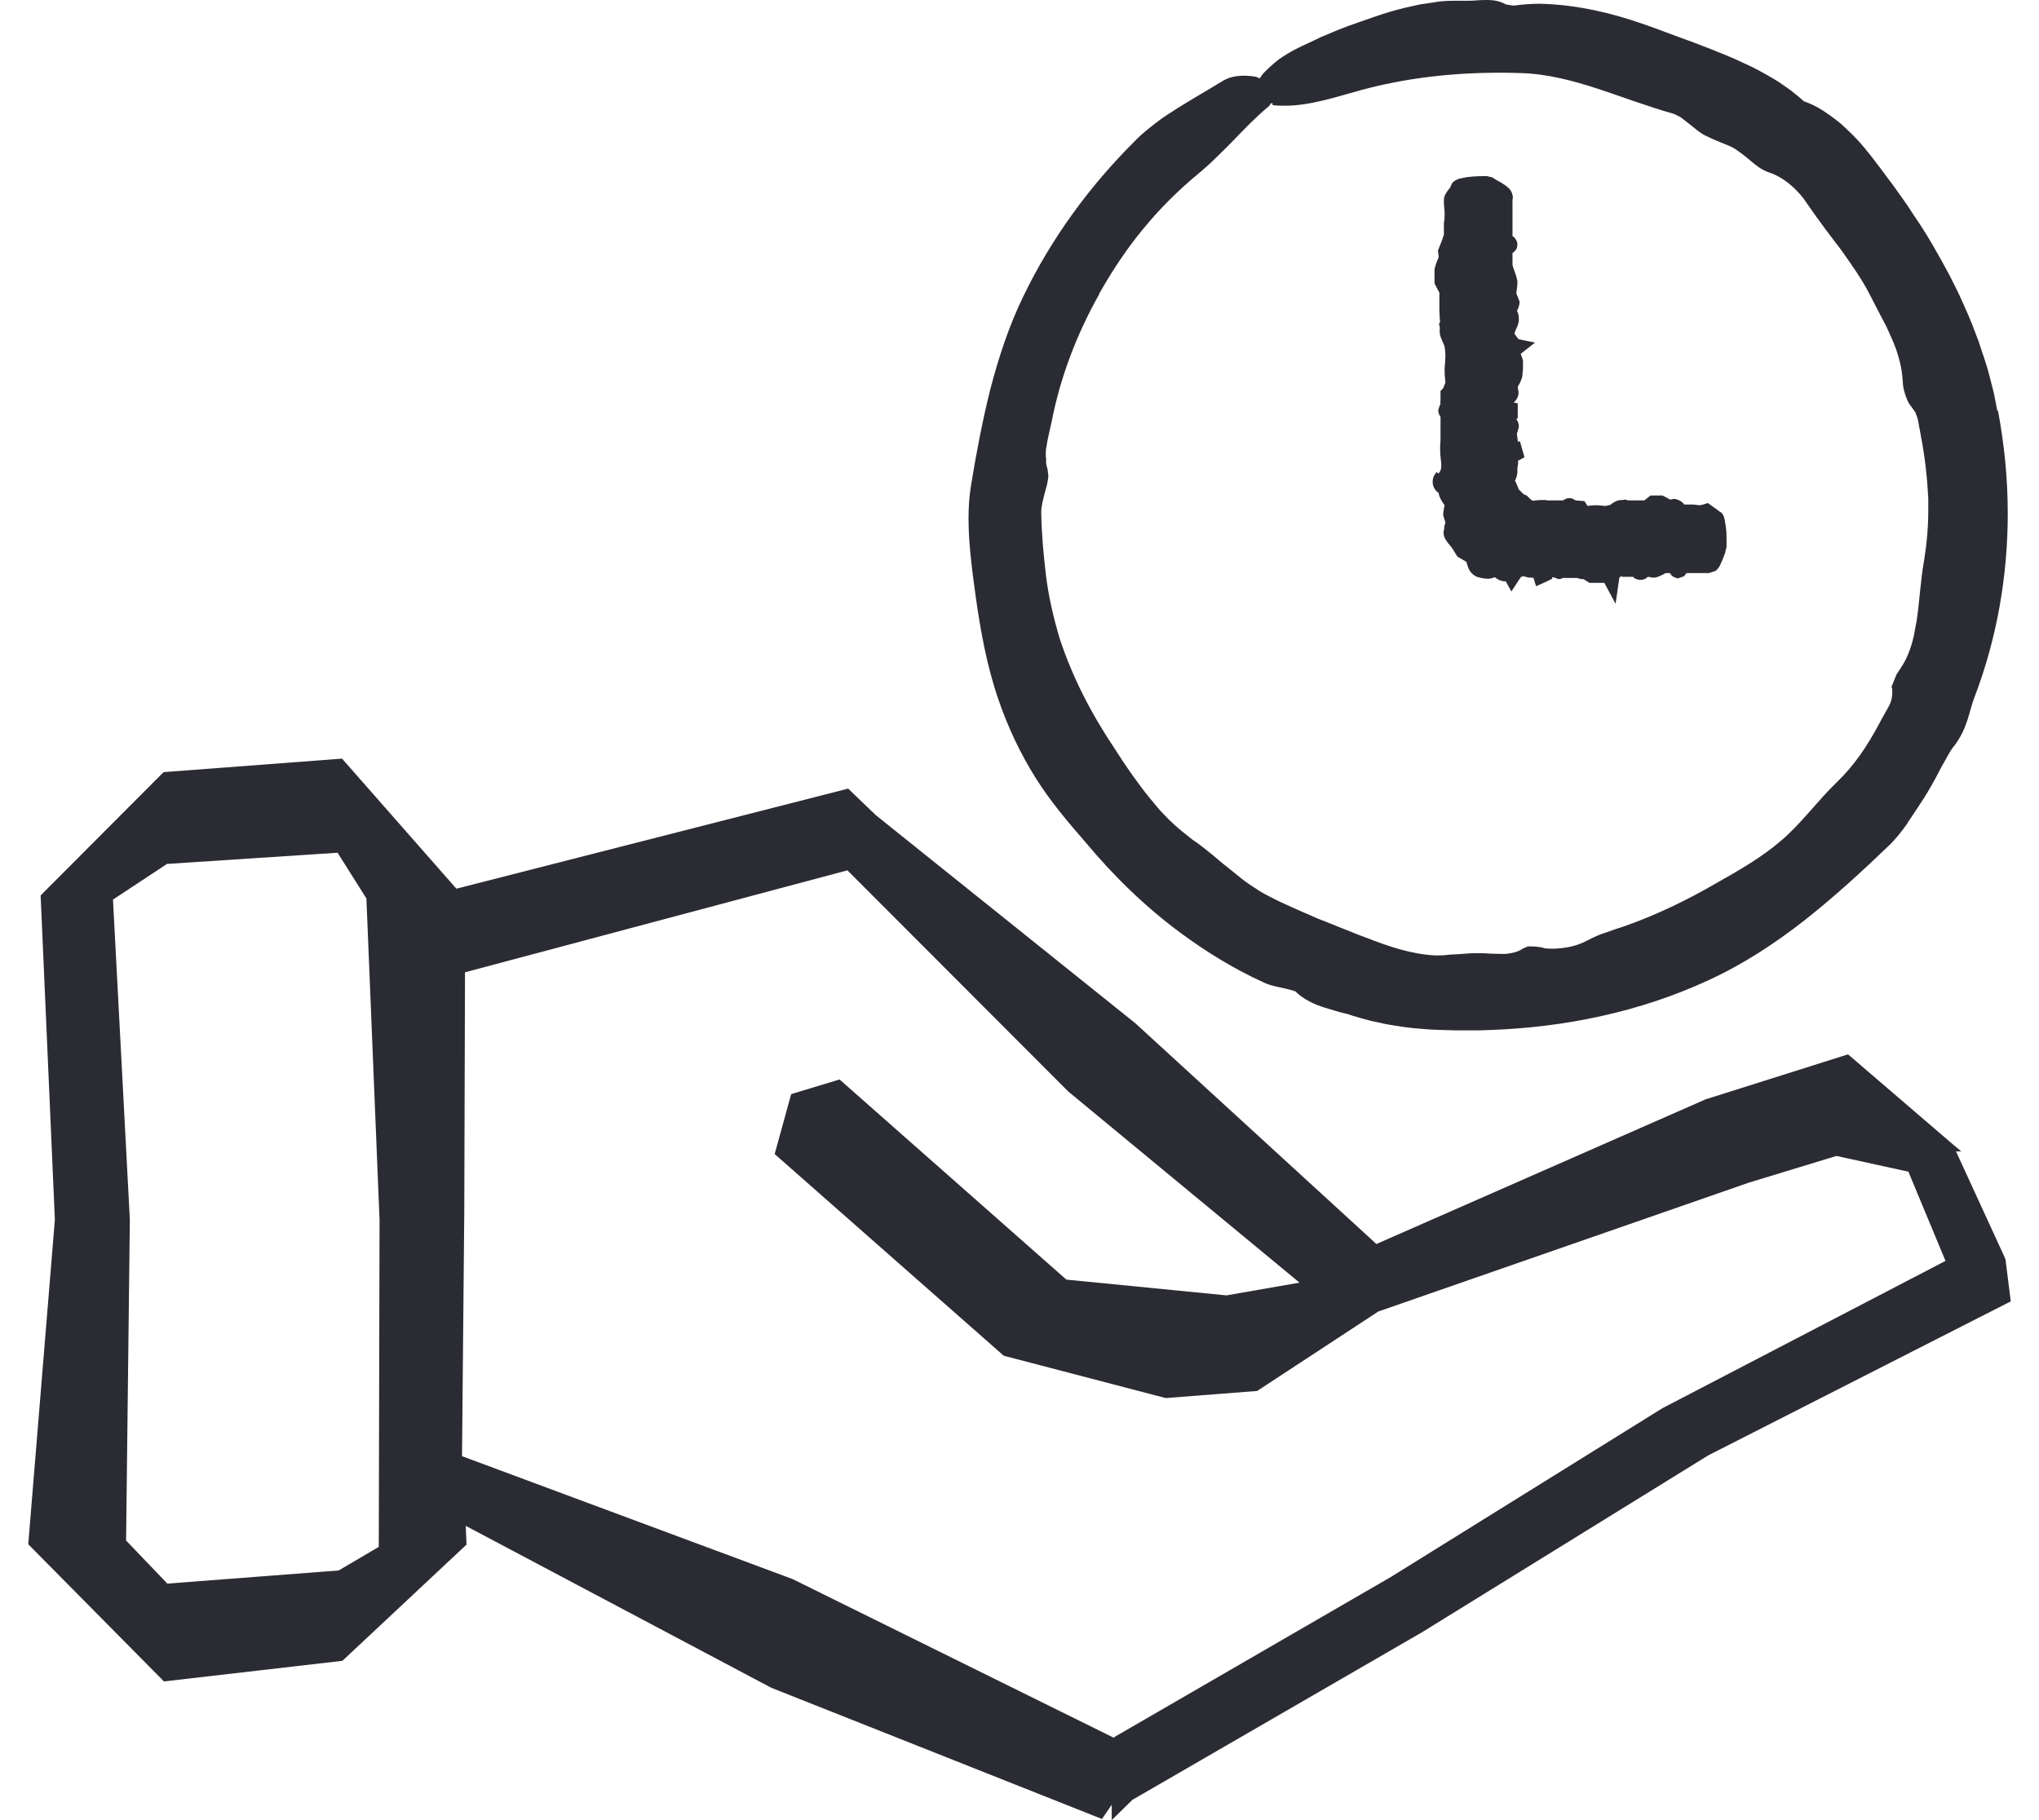 <svg width="56" height="50" viewBox="0 0 56 50" fill="none" xmlns="http://www.w3.org/2000/svg">
<path d="M54.853 11.275L54.761 10.801L54.637 10.317C54.596 10.152 54.544 9.988 54.493 9.833C54.441 9.689 54.39 9.524 54.339 9.37C54.225 9.071 54.112 8.762 53.968 8.453C53.906 8.32 53.844 8.165 53.762 8L53.546 7.568C53.237 6.991 52.918 6.425 52.547 5.89C52.372 5.612 52.176 5.344 51.991 5.086C51.888 4.942 51.785 4.819 51.692 4.685C51.6 4.561 51.497 4.428 51.394 4.294C51.28 4.15 51.157 3.995 51.013 3.841C50.879 3.696 50.724 3.552 50.57 3.408C50.405 3.274 50.24 3.151 50.065 3.037C49.89 2.924 49.715 2.842 49.54 2.78L49.386 2.646L49.18 2.481C49.046 2.389 48.912 2.286 48.758 2.193C48.48 2.028 48.191 1.864 47.883 1.73C47.584 1.586 47.275 1.462 46.987 1.349C46.832 1.287 46.688 1.236 46.534 1.174L46.307 1.091L46.081 1.009C45.37 0.741 44.639 0.463 43.867 0.299C43.352 0.185 42.817 0.113 42.281 0.103C42.044 0.103 41.808 0.124 41.571 0.154L41.365 0.124C41.2 0.031 41.025 0 40.86 0H40.798C40.634 0 40.469 0.021 40.335 0.021H40.273H40.047C39.831 0.021 39.614 0.021 39.398 0.062C39.264 0.082 39.12 0.103 38.986 0.124C38.842 0.154 38.708 0.185 38.575 0.216C38.019 0.35 37.514 0.546 37.009 0.721C36.762 0.813 36.526 0.916 36.278 1.019C36.052 1.133 35.805 1.236 35.568 1.359C35.413 1.442 35.259 1.534 35.115 1.637C34.971 1.75 34.847 1.864 34.744 1.967C34.682 2.028 34.641 2.08 34.6 2.152C34.559 2.142 34.538 2.121 34.497 2.111C34.394 2.09 34.281 2.08 34.157 2.08C33.972 2.08 33.766 2.111 33.581 2.224C33.179 2.471 32.778 2.698 32.366 2.955C32.18 3.079 31.964 3.202 31.758 3.367C31.573 3.511 31.367 3.666 31.182 3.861C29.925 5.107 28.865 6.559 28.093 8.165C27.701 8.979 27.423 9.833 27.197 10.698C26.981 11.563 26.816 12.438 26.672 13.313C26.62 13.622 26.6 13.931 26.6 14.24C26.6 14.961 26.703 15.692 26.795 16.372C26.929 17.329 27.104 18.307 27.434 19.255C27.691 19.996 28.031 20.717 28.453 21.386C28.855 22.024 29.338 22.591 29.812 23.136C30.584 24.063 31.46 24.918 32.438 25.638C33.138 26.153 33.89 26.617 34.682 26.977C34.888 27.08 35.105 27.111 35.28 27.152C35.372 27.173 35.455 27.193 35.516 27.214L35.578 27.234C35.691 27.348 35.815 27.43 35.949 27.502C36.093 27.584 36.248 27.636 36.371 27.677C36.505 27.718 36.639 27.759 36.783 27.801C36.917 27.832 37.04 27.862 37.154 27.904C37.318 27.955 37.473 27.996 37.627 28.038C37.782 28.068 37.936 28.11 38.101 28.14C38.41 28.192 38.719 28.243 39.048 28.264C39.367 28.295 39.687 28.295 39.985 28.305H40.109C40.232 28.305 40.346 28.305 40.459 28.305C40.603 28.305 40.757 28.305 40.922 28.295C42.971 28.223 45.03 27.801 46.904 26.936C47.852 26.503 48.737 25.927 49.551 25.288C50.364 24.65 51.126 23.95 51.867 23.239C52.073 23.044 52.238 22.827 52.392 22.611V22.601C52.537 22.385 52.691 22.158 52.835 21.932C52.99 21.684 53.144 21.417 53.278 21.149C53.34 21.026 53.412 20.912 53.484 20.778C53.546 20.665 53.607 20.562 53.679 20.48C54.05 19.986 54.081 19.522 54.225 19.162C54.843 17.545 55.142 15.826 55.142 14.106C55.142 13.159 55.049 12.212 54.874 11.285L54.853 11.275ZM34.929 2.883C35.053 2.904 35.166 2.904 35.29 2.904C35.98 2.904 36.68 2.667 37.359 2.481C38.595 2.142 39.882 1.998 41.169 1.998C41.375 1.998 41.571 1.998 41.777 2.008C42.487 2.028 43.198 2.214 43.888 2.44C44.577 2.667 45.247 2.924 45.978 3.13L46.163 3.223C46.256 3.295 46.348 3.367 46.451 3.449C46.554 3.532 46.657 3.624 46.801 3.707L47.018 3.81L47.234 3.902C47.388 3.964 47.522 4.016 47.615 4.067C47.759 4.16 47.924 4.283 48.068 4.407C48.222 4.541 48.377 4.664 48.583 4.736C49.036 4.881 49.437 5.282 49.643 5.612C49.942 6.044 50.251 6.456 50.56 6.857C50.858 7.28 51.147 7.681 51.363 8.114C51.414 8.217 51.466 8.309 51.517 8.412L51.672 8.711C51.723 8.814 51.785 8.917 51.826 9.009L51.96 9.308C52.042 9.493 52.114 9.689 52.166 9.895C52.217 10.08 52.248 10.286 52.259 10.492C52.259 10.595 52.289 10.729 52.331 10.853C52.372 10.966 52.403 11.069 52.495 11.172L52.609 11.336L52.67 11.511C52.701 11.656 52.722 11.81 52.753 11.954V11.965C52.866 12.531 52.928 13.107 52.959 13.684C52.959 13.797 52.959 13.911 52.959 14.024C52.959 14.477 52.918 14.94 52.846 15.383C52.742 15.96 52.722 16.516 52.64 17.051C52.619 17.175 52.588 17.308 52.568 17.442C52.537 17.576 52.506 17.7 52.465 17.813C52.423 17.937 52.372 18.06 52.31 18.173C52.248 18.287 52.176 18.39 52.104 18.503L52.084 18.534L51.981 18.791L51.95 18.863L51.97 18.946V19.038C51.97 19.131 51.95 19.244 51.898 19.358C51.816 19.522 51.703 19.697 51.61 19.883C51.291 20.48 50.93 21.026 50.446 21.489C49.911 22.004 49.448 22.652 48.902 23.105C48.377 23.558 47.759 23.909 47.141 24.259C46.328 24.732 45.473 25.144 44.588 25.453C44.423 25.505 44.269 25.556 44.104 25.618C43.929 25.669 43.754 25.752 43.579 25.844C43.424 25.927 43.218 25.999 43.002 26.03C42.878 26.05 42.755 26.061 42.642 26.061C42.539 26.061 42.436 26.061 42.353 26.03C42.261 26.009 42.147 25.999 42.044 25.999H41.962L41.818 26.061C41.705 26.143 41.55 26.184 41.344 26.205H41.252C41.077 26.205 40.891 26.194 40.696 26.184H40.551C40.356 26.184 40.181 26.205 40.016 26.215C39.841 26.215 39.687 26.246 39.542 26.246H39.419C38.77 26.215 38.132 25.999 37.504 25.752C37.298 25.68 37.081 25.587 36.845 25.494C36.628 25.402 36.402 25.319 36.175 25.227C35.733 25.031 35.28 24.846 34.868 24.629C34.765 24.578 34.672 24.526 34.59 24.475L34.322 24.3C34.157 24.187 33.992 24.053 33.818 23.909L33.56 23.703L33.303 23.486C33.138 23.353 32.953 23.198 32.747 23.064C32.644 22.982 32.541 22.899 32.438 22.817L32.283 22.683L32.139 22.549C32.036 22.447 31.944 22.354 31.851 22.251C31.758 22.148 31.676 22.035 31.583 21.932C31.233 21.499 30.904 21.026 30.605 20.552C29.977 19.615 29.452 18.606 29.102 17.535C28.937 16.979 28.803 16.413 28.731 15.836C28.659 15.249 28.607 14.673 28.597 14.086V14.055C28.597 13.911 28.649 13.715 28.7 13.519C28.741 13.375 28.782 13.231 28.793 13.066L28.772 12.902L28.731 12.737V12.582L28.721 12.541C28.721 12.448 28.721 12.356 28.741 12.263C28.772 12.047 28.834 11.82 28.885 11.573C29.122 10.358 29.575 9.174 30.183 8.093L30.193 8.062C30.543 7.444 30.934 6.847 31.387 6.301C31.83 5.756 32.335 5.251 32.88 4.798C33.066 4.644 33.241 4.489 33.416 4.314C33.57 4.16 33.725 4.016 33.89 3.841C34.199 3.521 34.487 3.223 34.816 2.945L34.847 2.924L34.909 2.832C34.909 2.832 34.95 2.852 34.971 2.852L34.929 2.883Z" fill="#2B2B33"/>
<path d="M39.46 12.963C39.419 13.015 39.347 13.087 39.347 13.241C39.347 13.344 39.398 13.447 39.47 13.509L39.511 13.54C39.532 13.674 39.594 13.756 39.625 13.808L39.676 13.88C39.676 13.88 39.645 13.983 39.635 14.148L39.697 14.353L39.666 14.467V14.518L39.645 14.611C39.645 14.786 39.738 14.868 39.779 14.93L39.872 15.043L39.995 15.239L40.026 15.29L40.273 15.434C40.294 15.507 40.315 15.579 40.345 15.64C40.387 15.733 40.5 15.836 40.603 15.857C40.675 15.877 40.768 15.898 40.881 15.898C40.932 15.898 41.004 15.877 41.056 15.857L41.097 15.888C41.097 15.888 41.2 15.97 41.334 15.97H41.355L41.509 16.248L41.766 15.857L41.828 15.826L41.983 15.867H42.044H42.055L42.117 15.877L42.188 16.104L42.508 15.96L42.631 15.898V15.857H42.662L42.806 15.908C42.858 15.908 42.889 15.898 42.92 15.877H43.311L43.424 15.908H43.486L43.589 15.97L43.651 16.011H44.021H44.062L44.371 16.588L44.474 15.877L44.516 15.826L44.557 15.846H44.855L44.866 15.867C44.897 15.888 44.958 15.929 45.061 15.929C45.144 15.929 45.205 15.898 45.257 15.846C45.288 15.846 45.319 15.857 45.38 15.867H45.463C45.648 15.816 45.741 15.733 45.761 15.743H45.792H45.864L45.906 15.805C45.926 15.826 45.988 15.877 46.091 15.888L46.256 15.826C46.256 15.826 46.307 15.764 46.317 15.743H46.369H46.554H46.812H46.873H46.935L47.121 15.682C47.244 15.568 47.254 15.486 47.296 15.404L47.388 15.167V15.136L47.419 15.023V15.002V14.899C47.419 14.775 47.419 14.601 47.399 14.467L47.368 14.281L47.347 14.199L47.316 14.127L47.254 14.065H47.234V14.055L47.018 13.9L46.904 13.818L46.781 13.859L46.678 13.88L46.503 13.859H46.41H46.266H46.256C46.204 13.777 46.07 13.705 45.967 13.705L45.875 13.725L45.72 13.643L45.658 13.612H45.329L45.164 13.746H44.979H44.783H44.711L44.649 13.725C44.649 13.725 44.598 13.725 44.577 13.736H44.546C44.402 13.736 44.33 13.797 44.279 13.828L44.227 13.87H44.217L44.093 13.9L43.888 13.88H43.805C43.692 13.88 43.63 13.9 43.609 13.9L43.589 13.88L43.517 13.767L43.27 13.746C43.228 13.715 43.177 13.684 43.105 13.684C43.012 13.684 42.961 13.725 42.93 13.746H42.909C42.806 13.746 42.724 13.746 42.642 13.746H42.467V13.736H42.364C42.219 13.736 42.127 13.756 42.096 13.756L42.034 13.715L41.952 13.633C41.931 13.612 41.89 13.591 41.849 13.581L41.705 13.437C41.705 13.437 41.705 13.437 41.705 13.427L41.622 13.221H41.602C41.653 13.118 41.674 13.025 41.674 12.974V12.86L41.694 12.737V12.655L41.869 12.562L41.787 12.274L41.746 12.129H41.684C41.684 12.047 41.663 11.975 41.663 11.944V11.882H41.674L41.715 11.728C41.715 11.614 41.674 11.553 41.643 11.511L41.684 11.491V11.079L41.571 11.059C41.663 10.986 41.715 10.853 41.705 10.77L41.684 10.626C41.705 10.585 41.766 10.502 41.808 10.348L41.828 10.132V9.895H41.818V9.864L41.766 9.72L42.158 9.411L41.705 9.318L41.591 9.164L41.643 9.03C41.694 8.937 41.715 8.845 41.715 8.762C41.715 8.67 41.694 8.598 41.663 8.536C41.674 8.515 41.725 8.443 41.736 8.289L41.643 8.052C41.643 8.052 41.663 7.949 41.674 7.805V7.722C41.633 7.506 41.55 7.362 41.54 7.269V7.177V6.981V6.95L41.581 6.919C41.602 6.888 41.674 6.858 41.674 6.713C41.674 6.621 41.612 6.538 41.571 6.507L41.54 6.487V6.477V6.301C41.54 6.219 41.54 6.116 41.54 6.013V5.756C41.54 5.756 41.54 5.704 41.54 5.684V5.488L41.55 5.437C41.55 5.313 41.488 5.22 41.437 5.169C41.282 5.025 41.107 4.963 41.015 4.891L40.974 4.87L40.84 4.839H40.829H40.819H40.706C40.572 4.839 40.407 4.85 40.263 4.87L40.067 4.911L39.975 4.953L39.903 5.004C39.903 5.004 39.851 5.076 39.831 5.148L39.758 5.241C39.728 5.292 39.656 5.365 39.656 5.509V5.591L39.676 5.828C39.676 5.921 39.676 6.013 39.656 6.126V6.229C39.656 6.322 39.656 6.394 39.656 6.446L39.604 6.6L39.491 6.888L39.511 7.033V7.074C39.511 7.074 39.439 7.218 39.398 7.393V7.424V7.722V7.784L39.532 8.042V8.134C39.532 8.206 39.532 8.289 39.532 8.381V8.556L39.542 8.731V8.814H39.563L39.522 8.896L39.542 8.989V9.061C39.532 9.195 39.573 9.277 39.604 9.349L39.666 9.493C39.687 9.576 39.697 9.668 39.697 9.761C39.697 9.874 39.687 9.988 39.676 10.111V10.204C39.676 10.348 39.697 10.451 39.697 10.513L39.635 10.667L39.563 10.739V11.017H39.553L39.563 11.079L39.501 11.264C39.501 11.367 39.542 11.419 39.563 11.45V11.553C39.563 11.697 39.563 11.831 39.563 11.954C39.563 12.057 39.563 12.16 39.553 12.253V12.366C39.553 12.541 39.584 12.675 39.584 12.778C39.584 12.881 39.573 12.932 39.501 13.015L39.46 12.963Z" fill="#2B2B33"/>
<path d="M55.069 34.586V34.566L53.721 31.631H53.865L53.597 31.404L50.755 28.964L46.843 30.2L37.802 34.174L31.182 28.11L24.056 22.395L23.294 21.664L12.534 24.413L9.394 20.84L4.493 21.211L1.116 24.598L1.507 33.505L0.776 42.422L4.503 46.19L9.404 45.624L12.812 42.432L12.792 41.917L21.184 46.365L30.265 49.969L30.533 49.578V49.691V50L31.099 49.444L39.069 44.831L46.915 39.981L55.224 35.75L55.08 34.596L55.069 34.586ZM30.605 47.745L21.77 43.379L12.689 40.002L12.751 33.289L12.771 26.709L23.274 23.909L29.338 29.983L35.691 35.235L33.684 35.585L29.287 35.152L23.058 29.654L21.729 30.056L21.276 31.703L27.567 37.243L32.016 38.406L34.528 38.21L37.854 36.028L48.037 32.486L50.436 31.755L52.413 32.187L53.432 34.638L45.658 38.684L38.204 43.318L30.595 47.724L30.605 47.745ZM9.301 43.142L4.596 43.503L3.463 42.319L3.566 33.505L3.103 24.712L4.586 23.733L9.271 23.425L10.063 24.681L10.424 33.505L10.403 42.494L9.301 43.142Z" fill="#2B2B33"/>
</svg>
